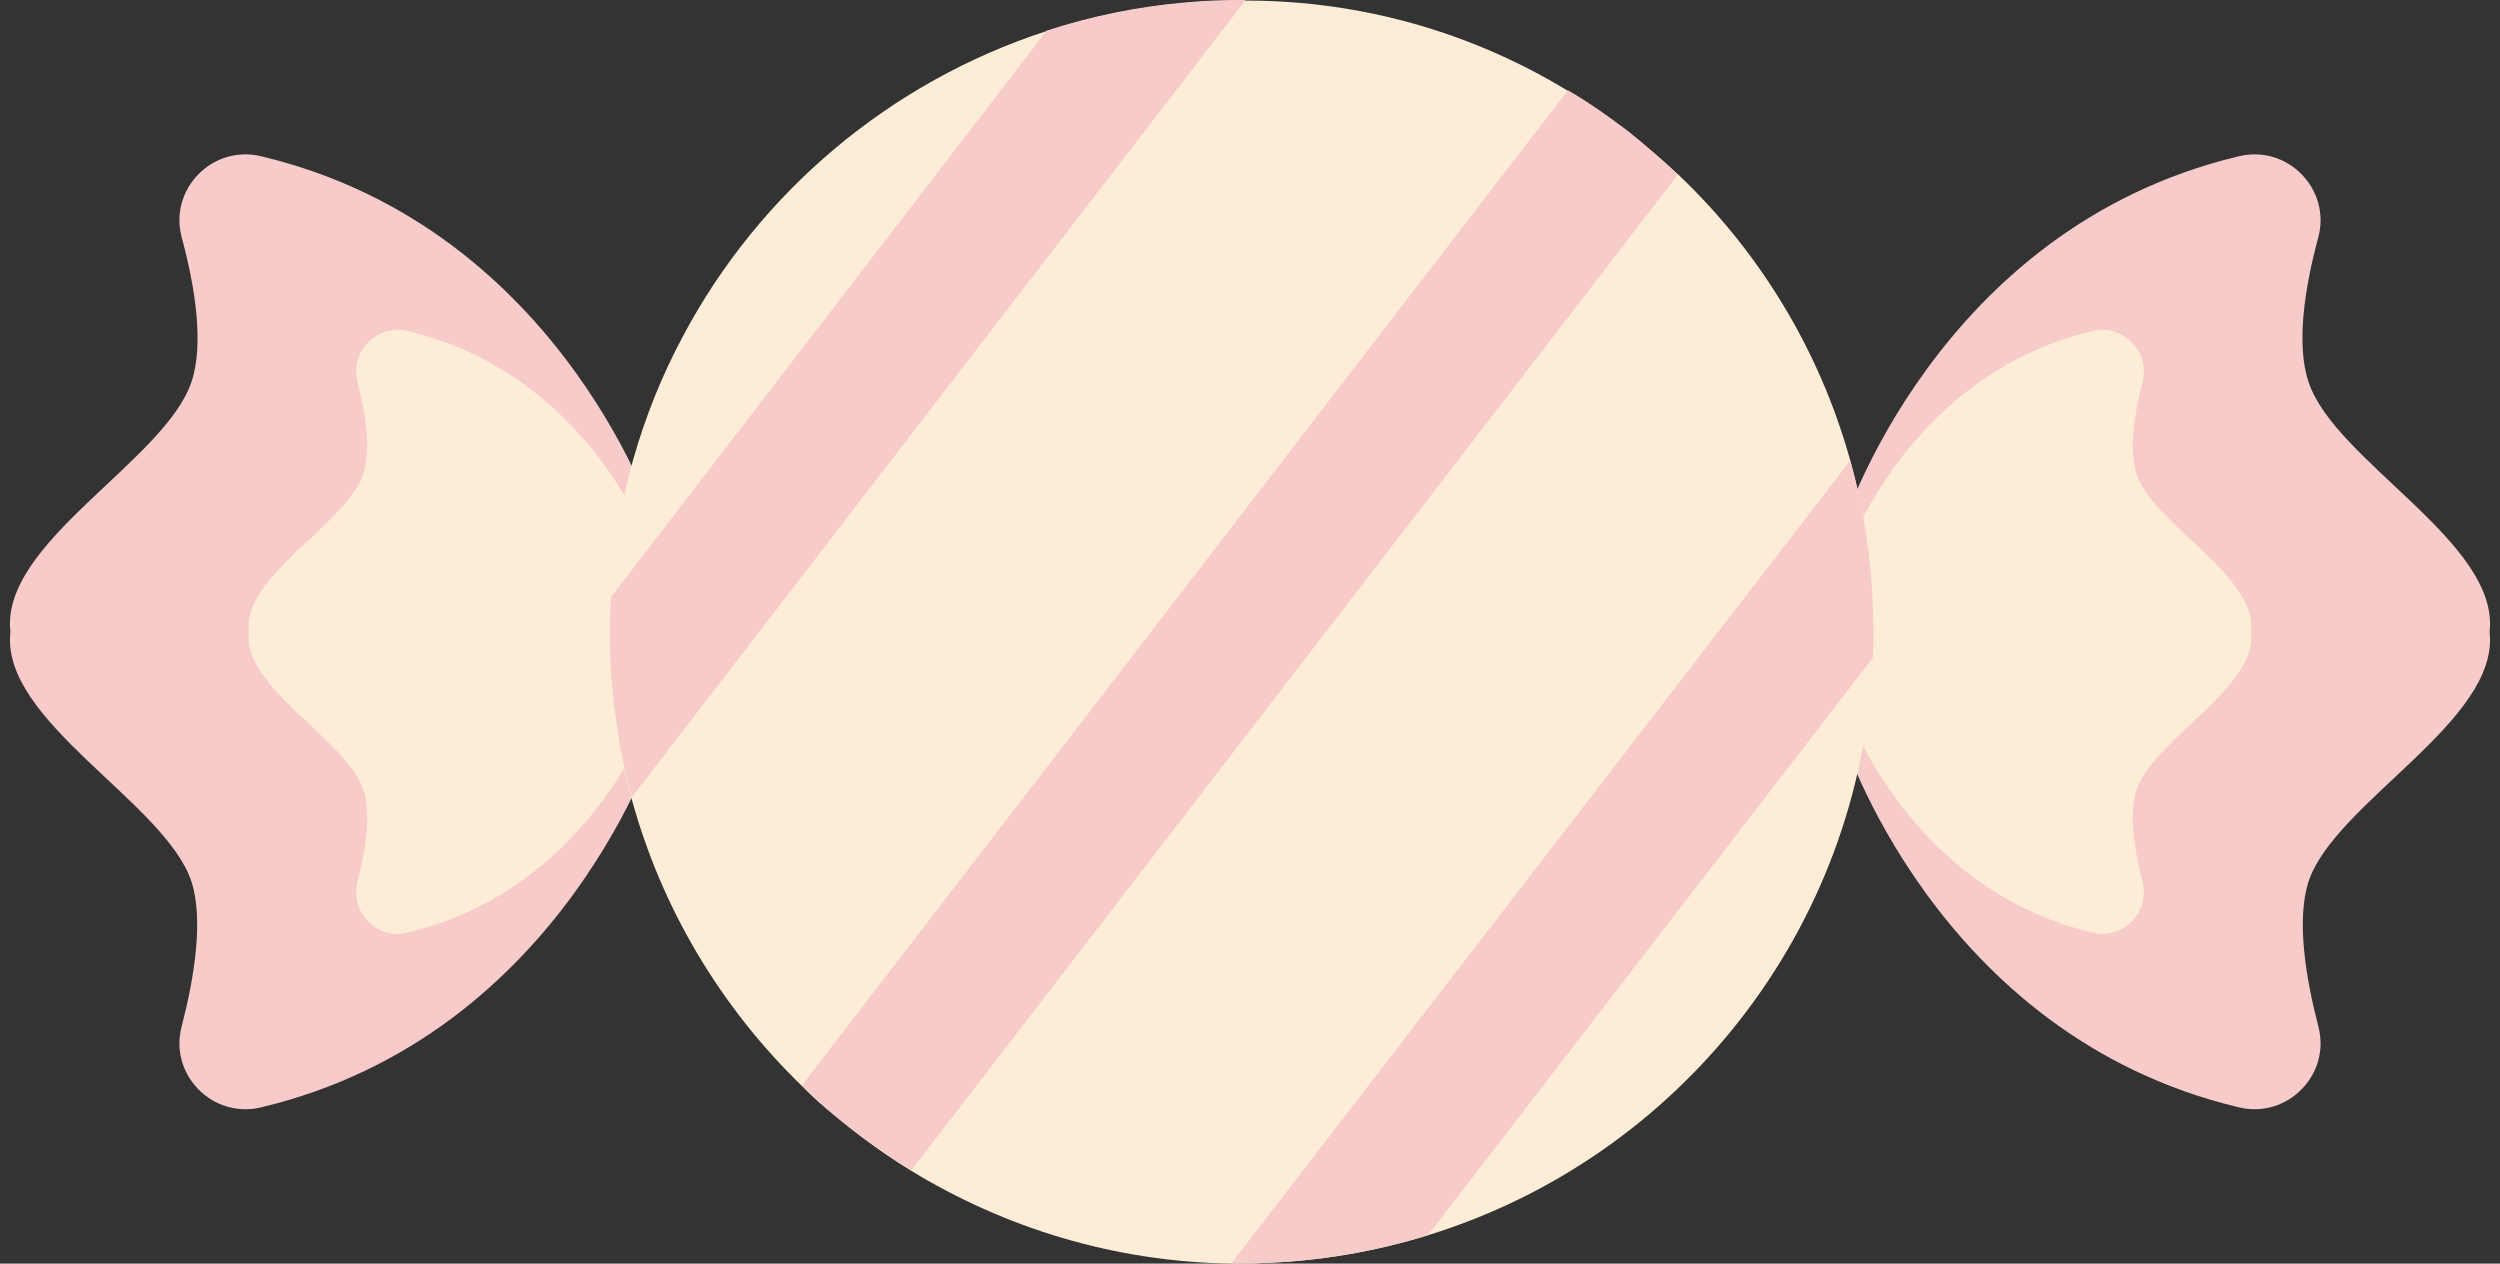 <?xml version="1.0" encoding="UTF-8"?><svg xmlns="http://www.w3.org/2000/svg" xmlns:xlink="http://www.w3.org/1999/xlink" height="218.4" preserveAspectRatio="xMidYMid meet" version="1.0" viewBox="-1.7 0.0 432.1 218.4" width="432.1" zoomAndPan="magnify"><rect x="-1.7" y="0.0" width="432.1" height="218.4" fill="#333333" stroke="none"/><g><g><g><g id="change1_1"><path d="M397.3,66c-2.2-6.6-0.6-16.5,1.7-25c2.2-8.3-5.3-16-13.7-14c-52.6,12.5-68.7,64.5-68.7,64.5v17.7v17.7 c0,0,16.1,52,68.7,64.5c8.4,2,15.9-5.7,13.7-14c-2.2-8.5-3.8-18.4-1.7-25c4.5-13.7,33.1-27.8,31.3-43.2 C430.4,93.8,401.8,79.7,397.3,66z" fill="#F6CBC9"/></g><g id="change2_1"><path d="M367.6,81.9c-1.4-4.2-0.4-10.4,1-15.8c1.4-5.3-3.3-10.1-8.6-8.9C326.7,65.2,316.6,98,316.6,98v11.2v11.2 c0,0,10.2,32.9,43.4,40.8c5.3,1.3,10-3.6,8.6-8.9c-1.4-5.4-2.4-11.6-1-15.8c2.9-8.7,20.9-17.6,19.8-27.3 C388.5,99.5,370.4,90.6,367.6,81.9z" fill="#FDEDD6"/></g></g><g><g id="change1_3"><path d="M31.4,66c2.2-6.6,0.6-16.5-1.7-25c-2.2-8.3,5.3-16,13.7-14c52.6,12.5,68.7,64.5,68.7,64.5v17.7v17.7 c0,0-16.1,52-68.7,64.5c-8.4,2-15.9-5.7-13.7-14c2.2-8.5,3.8-18.4,1.7-25c-4.5-13.7-33.1-27.8-31.3-43.2 C-1.7,93.8,26.8,79.7,31.4,66z" fill="#F6CBC9"/></g><g id="change2_3"><path d="M61.1,81.9c1.4-4.2,0.4-10.4-1-15.8c-1.4-5.3,3.3-10.1,8.6-8.9c33.3,7.9,43.4,40.8,43.4,40.8v11.2v11.2 c0,0-10.2,32.9-43.4,40.8c-5.3,1.3-10-3.6-8.6-8.9c1.4-5.4,2.4-11.6,1-15.8c-2.9-8.7-20.9-17.6-19.8-27.3 C40.2,99.5,58.2,90.6,61.1,81.9z" fill="#FDEDD6"/></g></g></g><g id="change2_2"><path d="M322.1,109.2c0,1.5,0,3-0.1,4.5c-1.9,47.1-33.7,86.5-76.9,99.8c-9.1,2.8-18.7,4.5-28.7,4.8 c-1.2,0.1-2.4,0.1-3.6,0.1c-0.6,0-1.2,0-1.7,0c-20.3-0.3-39.2-6.2-55.4-16.1c-5.7-3.5-11.1-7.6-16.1-12c-1-0.9-1.9-1.8-2.8-2.7 c-13.9-13.5-24.2-30.6-29.4-49.8c-1.2-4.3-2.1-8.7-2.7-13.2c-0.7-5-1.1-10.1-1.1-15.3c0-2,0.1-4,0.2-6.1 c0.9-16.3,5.3-31.6,12.6-45.2c13.2-24.8,35.7-43.8,62.7-52.6c7.7-2.5,15.8-4.2,24.2-4.9c3.1-0.3,6.3-0.4,9.6-0.4c0.2,0,0.4,0,0.7,0 C234,0.1,253,5.8,269.3,15.7c3.6,2.1,7,4.5,10.3,7c3.1,2.4,6,4.9,8.8,7.5c14,13.3,24.4,30.3,29.7,49.4 C320.7,89,322.1,99,322.1,109.2z" fill="#FDEDD6"/></g><g fill="#F6CBC9" id="change1_2"><path d="M213.6,0L107.5,137.8c-1.2-4.3-2.1-8.7-2.7-13.2c-0.7-5-1.1-10.1-1.1-15.3c0-2,0.1-4,0.2-6.1l75.3-97.9 c7.7-2.5,15.8-4.2,24.2-4.9c3.1-0.3,6.3-0.4,9.6-0.4C213.1,0,213.4,0,213.6,0z"/><path d="M288.3,30.2L155.8,202.3c-5.7-3.5-11.1-7.6-16.1-12c-1-0.9-1.9-1.8-2.8-2.7l132.4-172 c3.6,2.1,7,4.5,10.3,7C282.6,25,285.5,27.6,288.3,30.2z"/><path d="M322.1,109.2c0,1.5,0,3-0.1,4.5l-76.9,99.8c-9.1,2.8-18.7,4.5-28.7,4.8c-1.2,0.1-2.4,0.1-3.6,0.1 c-0.6,0-1.2,0-1.7,0L318.1,79.6C320.7,89,322.1,99,322.1,109.2z"/></g></g></svg>